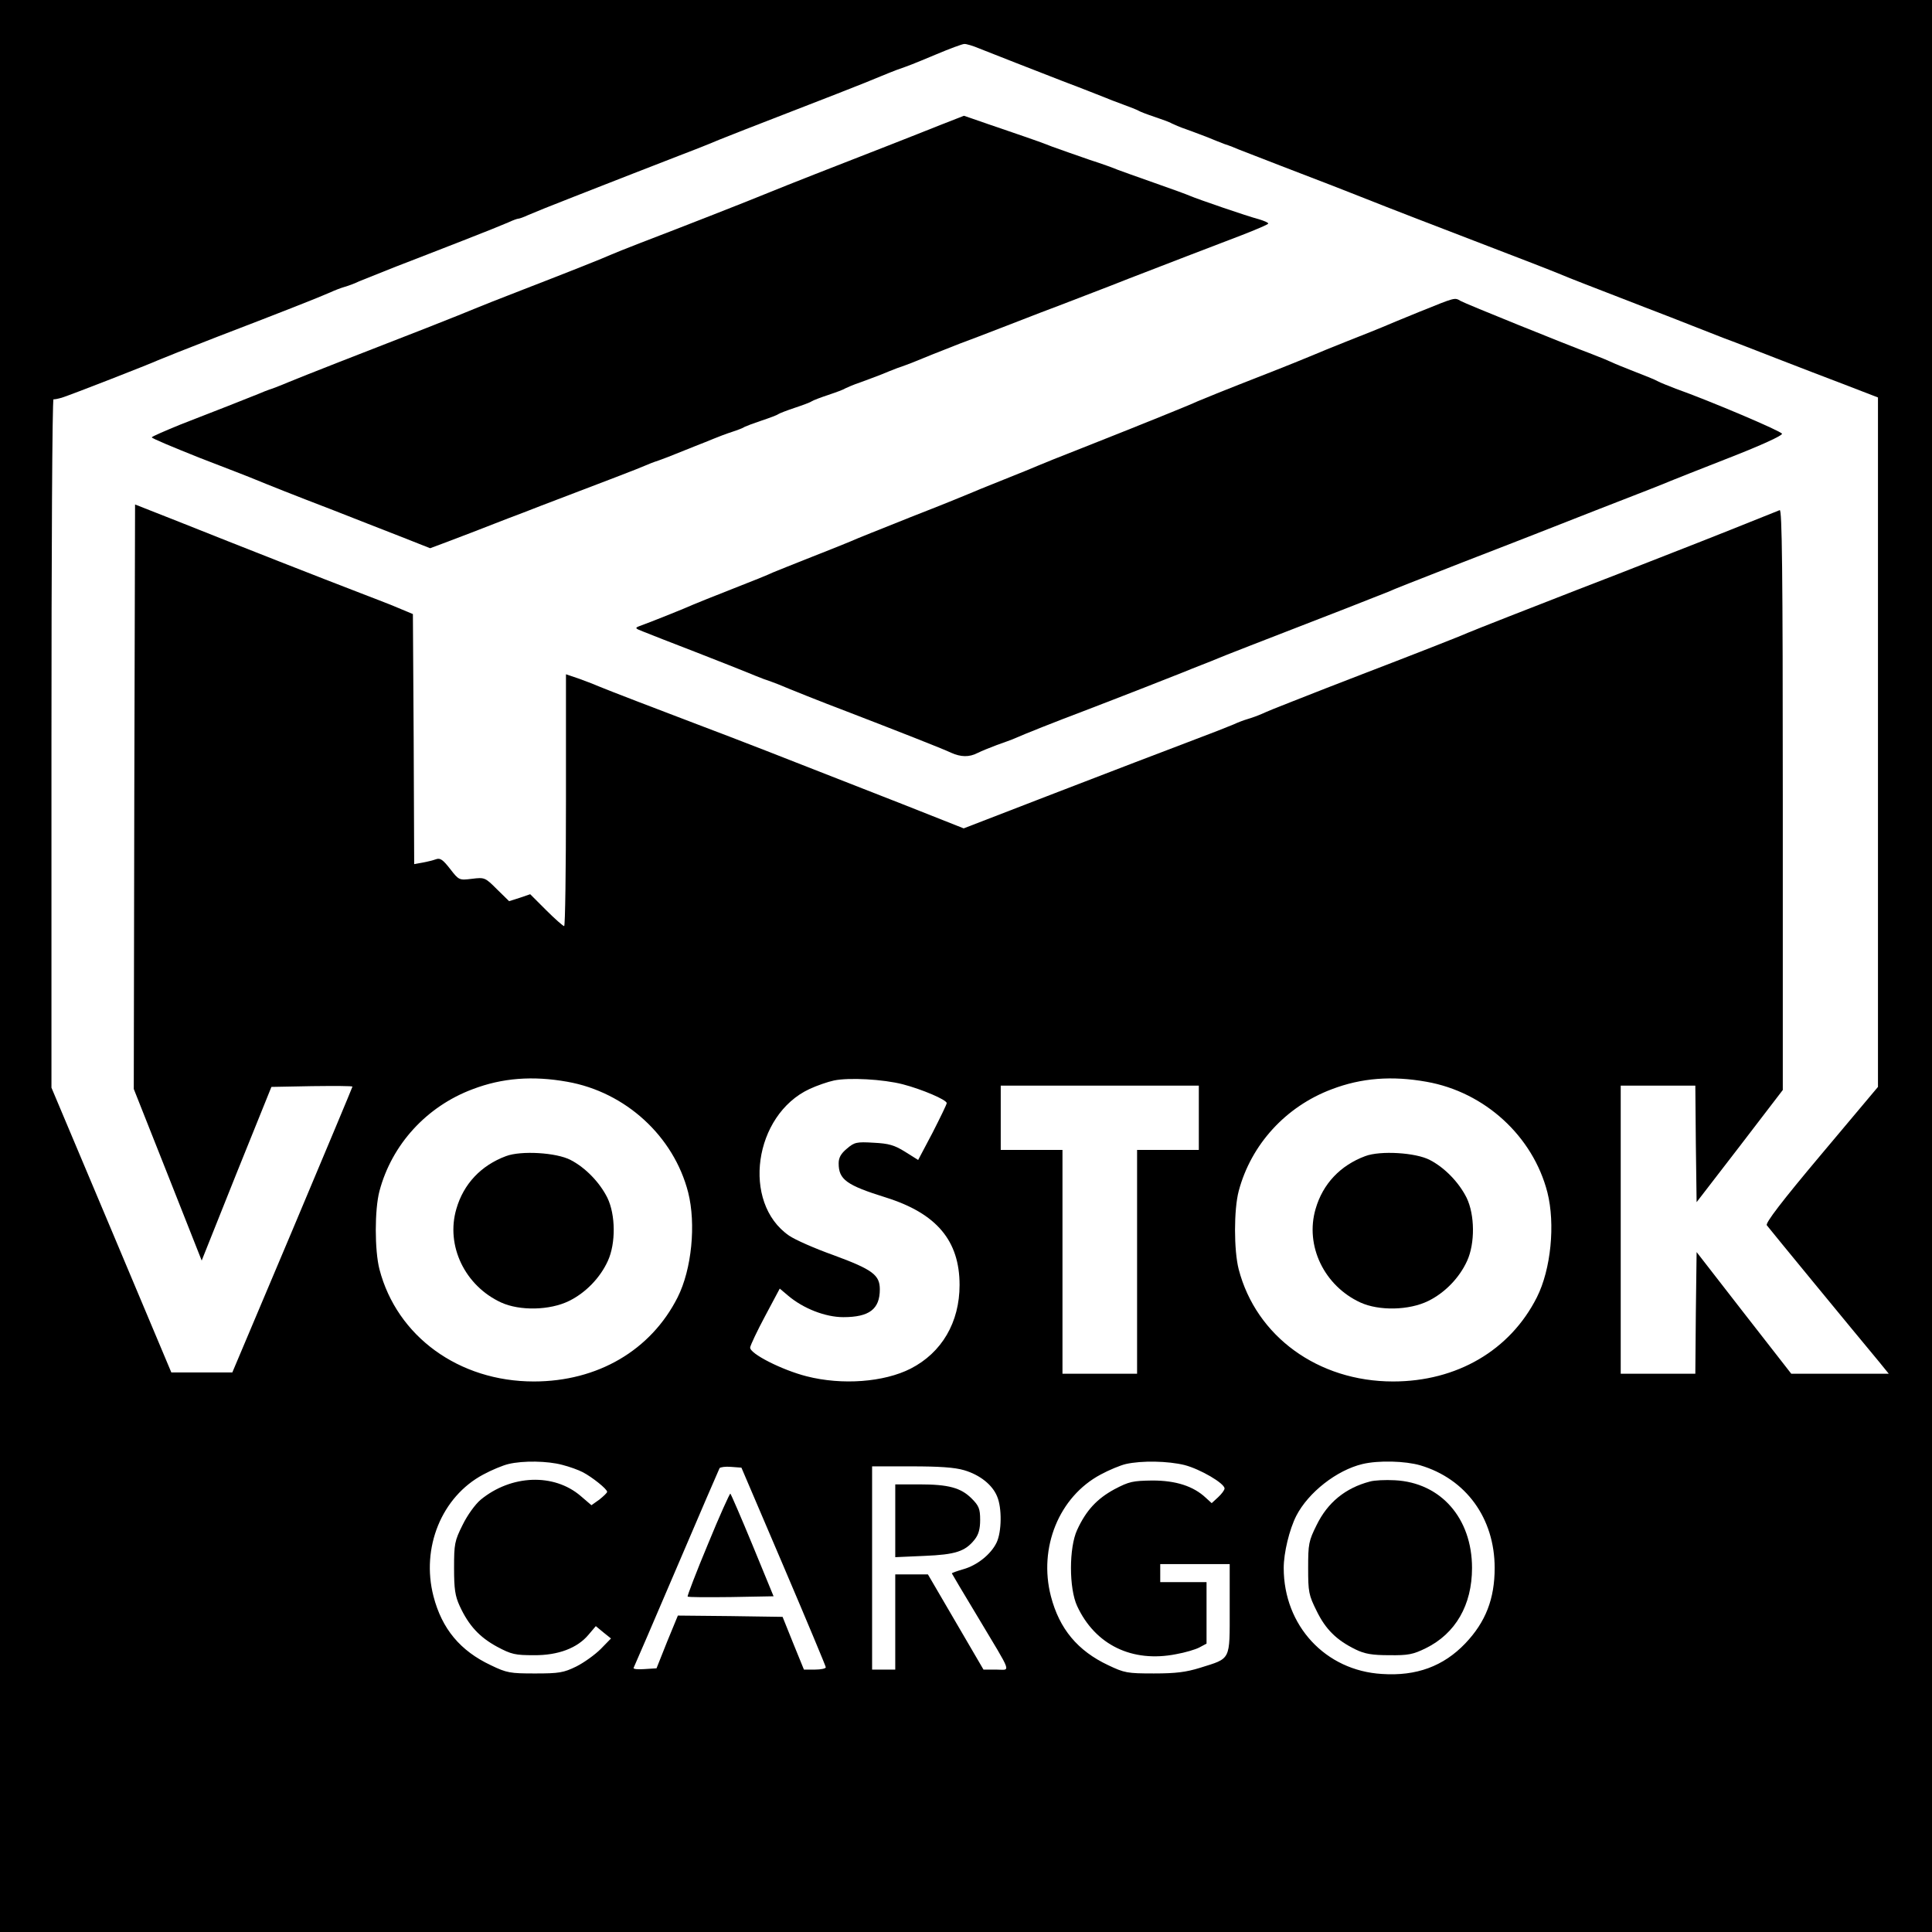 <?xml version="1.0" standalone="no"?>
<!DOCTYPE svg PUBLIC "-//W3C//DTD SVG 20010904//EN"
 "http://www.w3.org/TR/2001/REC-SVG-20010904/DTD/svg10.dtd">
<svg version="1.0" xmlns="http://www.w3.org/2000/svg"
 width="751pt" height="751pt" viewBox="0 0 751 751"
 preserveAspectRatio="xMidYMid meet">
<g transform="translate(0,751) scale(0.1,-0.1)"
fill="#000000" stroke="none">
<path d="M0 3755 l0 -3755 3755 0 3755 0 0 3755 0 3755 -3755 0 -3755 0 0
-3755z m3808 3566 c94 -37 180 -71 322 -126 80 -30 154 -60 165 -64 11 -5 43
-17 70 -27 28 -10 55 -21 60 -24 6 -4 35 -15 65 -25 30 -10 60 -21 65 -25 6
-3 33 -15 60 -24 28 -10 64 -24 80 -30 17 -7 46 -19 65 -26 19 -6 44 -16 55
-21 11 -4 85 -33 165 -64 180 -69 247 -95 330 -128 85 -34 264 -103 475 -184
154 -59 234 -90 290 -113 20 -9 101 -40 320 -125 66 -25 147 -57 180 -70 33
-13 89 -35 125 -49 36 -13 128 -49 205 -79 77 -30 197 -76 268 -103 l127 -49
0 -1340 0 -1340 -221 -263 c-153 -182 -218 -267 -211 -275 8 -11 340 -415 435
-529 l39 -48 -190 0 -189 0 -184 236 -184 237 -3 -237 -2 -236 -145 0 -145 0
0 560 0 560 145 0 145 0 2 -226 3 -227 168 218 167 218 0 1130 c0 899 -3 1128
-12 1124 -74 -30 -292 -117 -408 -162 -80 -31 -183 -72 -230 -90 -47 -18 -114
-44 -150 -58 -152 -59 -407 -159 -425 -167 -21 -10 -228 -91 -395 -155 -52
-20 -122 -47 -155 -60 -33 -13 -96 -38 -140 -55 -44 -17 -93 -37 -110 -45 -16
-7 -41 -16 -55 -20 -14 -4 -38 -13 -55 -21 -16 -7 -95 -38 -175 -68 -80 -30
-309 -118 -509 -195 l-365 -141 -240 95 c-525 206 -636 249 -771 300 -174 66
-372 142 -405 156 -14 6 -49 20 -77 30 l-53 18 0 -490 c0 -269 -3 -489 -7
-489 -4 0 -36 28 -70 62 l-62 62 -41 -14 -41 -13 -47 46 c-46 46 -48 47 -97
41 -50 -6 -51 -6 -85 38 -28 36 -39 44 -55 38 -11 -4 -35 -10 -52 -13 l-33 -6
-2 486 -3 486 -55 23 c-30 13 -98 39 -150 59 -146 56 -457 178 -705 277 l-170
67 -3 -1136 -2 -1136 132 -333 132 -334 135 338 136 337 158 3 c86 1 157 1
157 -2 0 -2 -105 -253 -233 -557 l-234 -554 -118 0 -119 0 -233 554 -233 553
0 1339 c0 737 3 1338 8 1337 4 -1 18 2 32 6 38 12 340 130 375 146 11 5 114
46 230 91 235 90 395 153 440 173 17 8 41 17 55 21 14 4 39 13 55 21 17 7 82
33 145 58 63 24 180 70 260 101 80 31 159 63 177 71 17 8 34 14 38 14 4 0 21
6 38 14 18 8 97 40 177 71 80 31 183 72 230 90 47 18 128 50 180 70 52 20 104
40 115 45 19 9 187 75 495 194 80 31 159 63 175 70 17 7 44 18 60 24 51 18 57
20 155 61 52 22 101 40 108 40 7 1 34 -7 60 -18z m-1603 -4016 c227 -40 414
-212 470 -430 31 -123 14 -299 -41 -408 -104 -206 -311 -327 -559 -327 -291 0
-532 175 -600 436 -19 74 -19 232 0 304 48 181 183 329 362 396 115 44 234 53
368 29z m1305 -10 c73 -19 170 -60 170 -73 0 -5 -25 -56 -55 -115 l-56 -106
-51 32 c-42 26 -63 32 -122 35 -66 4 -75 2 -104 -23 -23 -19 -32 -35 -32 -57
0 -63 30 -85 184 -133 197 -62 286 -168 286 -340 0 -145 -69 -263 -190 -325
-104 -53 -267 -65 -404 -30 -95 24 -222 88 -220 112 1 9 27 64 58 122 l57 107
32 -27 c60 -51 146 -84 215 -84 101 0 142 31 142 108 0 56 -28 77 -180 133
-73 26 -150 60 -173 76 -185 128 -137 469 80 570 28 13 71 28 95 33 58 12 191
5 268 -15z m2035 10 c227 -40 414 -212 470 -430 31 -123 14 -299 -41 -408
-104 -206 -311 -327 -559 -327 -291 0 -532 175 -600 436 -19 74 -19 232 0 304
48 181 183 329 362 396 115 44 234 53 368 29z m-885 -140 l0 -125 -120 0 -120
0 0 -435 0 -435 -145 0 -145 0 0 435 0 435 -120 0 -120 0 0 125 0 125 385 0
385 0 0 -125z m-2475 -1349 c28 -7 64 -20 81 -29 36 -19 94 -65 94 -76 0 -4
-14 -17 -30 -30 l-31 -22 -42 36 c-104 89 -270 83 -389 -15 -21 -18 -51 -59
-70 -98 -31 -62 -33 -74 -33 -167 0 -82 4 -109 22 -148 35 -76 77 -121 145
-158 56 -30 71 -33 143 -33 95 -1 170 28 213 80 l28 33 29 -24 30 -24 -40 -41
c-22 -22 -65 -53 -95 -68 -49 -24 -67 -27 -160 -27 -97 0 -110 2 -172 32 -119
56 -190 141 -223 268 -49 189 32 387 193 473 33 18 77 36 98 41 58 14 153 12
209 -3z m2420 -1 c61 -16 155 -71 155 -91 0 -6 -11 -21 -25 -34 l-25 -23 -23
21 c-48 45 -116 67 -207 67 -77 -1 -91 -4 -148 -34 -68 -37 -110 -82 -145
-158 -32 -69 -32 -227 0 -296 70 -151 214 -221 385 -187 34 6 75 18 90 26 l28
15 0 119 0 120 -90 0 -90 0 0 35 0 35 135 0 135 0 0 -174 c0 -203 6 -191 -115
-229 -55 -17 -94 -22 -180 -22 -103 0 -114 2 -177 32 -119 56 -190 141 -223
268 -49 189 32 387 193 473 33 18 77 36 98 41 62 14 164 12 229 -4z m916 -1
c178 -53 289 -206 289 -399 0 -120 -35 -210 -114 -293 -85 -89 -190 -128 -324
-119 -220 13 -382 188 -382 412 0 59 22 150 49 203 47 91 157 177 257 201 63
15 166 12 225 -5z m-2475 -393 c90 -211 164 -388 164 -392 0 -5 -19 -9 -42 -9
l-43 0 -42 103 -41 102 -204 3 -203 2 -42 -102 -41 -103 -47 -3 c-26 -2 -45 0
-42 5 2 4 78 179 167 388 89 209 165 384 167 388 3 4 23 7 45 5 l40 -3 164
-384z m702 374 c61 -18 110 -57 128 -102 19 -44 18 -137 -2 -179 -22 -46 -76
-89 -130 -104 -24 -7 -44 -14 -44 -16 0 -1 45 -77 100 -168 138 -231 130 -206
72 -206 l-49 0 -108 185 -108 185 -63 0 -64 0 0 -185 0 -185 -45 0 -45 0 0
395 0 395 153 0 c108 0 168 -4 205 -15z"/>
<path d="M3660 7026 c-47 -19 -139 -55 -205 -81 -203 -79 -397 -155 -470 -185
-70 -29 -330 -131 -500 -196 -49 -19 -99 -39 -110 -44 -29 -13 -146 -60 -340
-135 -93 -36 -179 -70 -190 -75 -11 -5 -96 -39 -190 -76 -222 -86 -492 -192
-530 -208 -16 -7 -46 -19 -65 -26 -19 -6 -44 -16 -55 -21 -32 -13 -181 -72
-303 -119 -61 -25 -112 -47 -112 -50 0 -4 84 -39 187 -80 104 -40 202 -78 218
-85 46 -19 146 -59 300 -118 77 -30 193 -76 258 -101 l119 -47 51 19 c54 20
147 56 252 97 33 12 89 34 125 48 255 97 388 148 405 156 11 5 36 15 55 21 19
7 49 18 65 25 17 7 50 20 75 30 25 10 59 23 75 30 17 7 48 19 70 26 22 7 45
16 50 20 6 3 35 14 65 24 30 10 60 21 65 25 6 4 35 15 65 25 30 10 60 21 65
25 6 4 35 15 65 25 30 10 60 21 65 25 6 3 33 15 60 24 28 10 64 24 80 30 17 7
46 19 65 26 19 6 44 16 55 20 33 14 116 47 185 74 36 13 108 41 160 61 52 20
122 47 155 60 33 12 110 42 170 65 61 23 137 53 170 66 113 44 340 131 442
170 57 22 103 42 103 45 0 4 -17 11 -37 17 -43 11 -238 78 -268 91 -11 5 -74
28 -140 51 -66 23 -129 46 -140 50 -11 5 -60 23 -110 39 -49 17 -115 40 -145
51 -30 12 -80 30 -110 40 -30 10 -95 33 -143 49 -49 17 -89 31 -90 31 -1 0
-40 -16 -87 -34z"/>
<path d="M5520 6299 c-69 -28 -134 -55 -145 -60 -11 -5 -72 -29 -135 -54 -63
-25 -124 -50 -135 -55 -11 -5 -112 -46 -225 -90 -113 -44 -214 -85 -225 -90
-24 -12 -245 -101 -450 -182 -82 -32 -159 -63 -170 -68 -11 -5 -72 -30 -135
-55 -63 -25 -124 -50 -135 -55 -11 -5 -112 -46 -225 -90 -113 -45 -218 -87
-235 -95 -16 -7 -84 -34 -150 -60 -66 -26 -133 -53 -150 -60 -16 -8 -88 -37
-160 -65 -71 -28 -139 -55 -150 -60 -21 -10 -175 -72 -210 -84 -18 -7 -16 -9
15 -21 19 -8 112 -44 205 -80 94 -37 184 -72 200 -79 17 -7 46 -19 65 -26 19
-6 44 -16 55 -20 40 -17 172 -70 265 -105 192 -74 376 -146 407 -161 38 -17
70 -18 103 -1 14 7 48 21 75 31 28 10 59 21 70 26 33 15 164 67 265 105 136
52 371 144 395 154 11 5 40 16 65 26 25 10 54 21 65 26 18 8 139 55 500 195
77 30 149 59 160 63 24 11 101 41 290 115 77 30 194 75 260 101 66 26 183 72
260 102 183 71 265 103 290 114 11 5 114 45 228 90 123 48 206 86 204 93 -3
10 -278 127 -413 175 -28 11 -59 23 -70 29 -10 6 -50 22 -89 37 -38 15 -78 31
-88 36 -10 5 -46 20 -80 33 -99 37 -490 195 -509 206 -24 14 -19 15 -158 -41z"/>
<path d="M1967 3016 c-97 -36 -165 -108 -193 -205 -42 -143 33 -299 174 -364
72 -33 189 -31 264 6 65 32 121 90 151 156 31 68 30 179 -2 245 -30 60 -85
117 -143 147 -55 29 -193 37 -251 15z"/>
<path d="M5307 3016 c-97 -36 -165 -108 -193 -205 -42 -143 33 -299 174 -364
72 -33 189 -31 264 6 65 32 121 90 151 156 31 68 30 179 -2 245 -30 60 -85
117 -143 147 -55 29 -193 37 -251 15z"/>
<path d="M5325 1751 c-95 -25 -164 -81 -207 -169 -31 -62 -33 -74 -33 -167 0
-93 2 -105 33 -167 35 -72 78 -114 152 -150 35 -17 64 -22 130 -22 74 -1 93 3
142 27 116 57 180 168 180 312 0 194 -122 332 -300 341 -37 2 -80 0 -97 -5z"/>
<path d="M2752 1508 c-46 -110 -81 -202 -79 -204 2 -3 78 -3 169 -2 l165 3
-81 197 c-45 109 -84 199 -87 202 -2 2 -42 -86 -87 -196z"/>
<path d="M3480 1599 l0 -142 113 5 c121 5 159 17 196 64 15 19 21 41 21 76 0
43 -5 55 -33 83 -42 42 -90 55 -204 55 l-93 0 0 -141z"/>
</g>
</svg>
